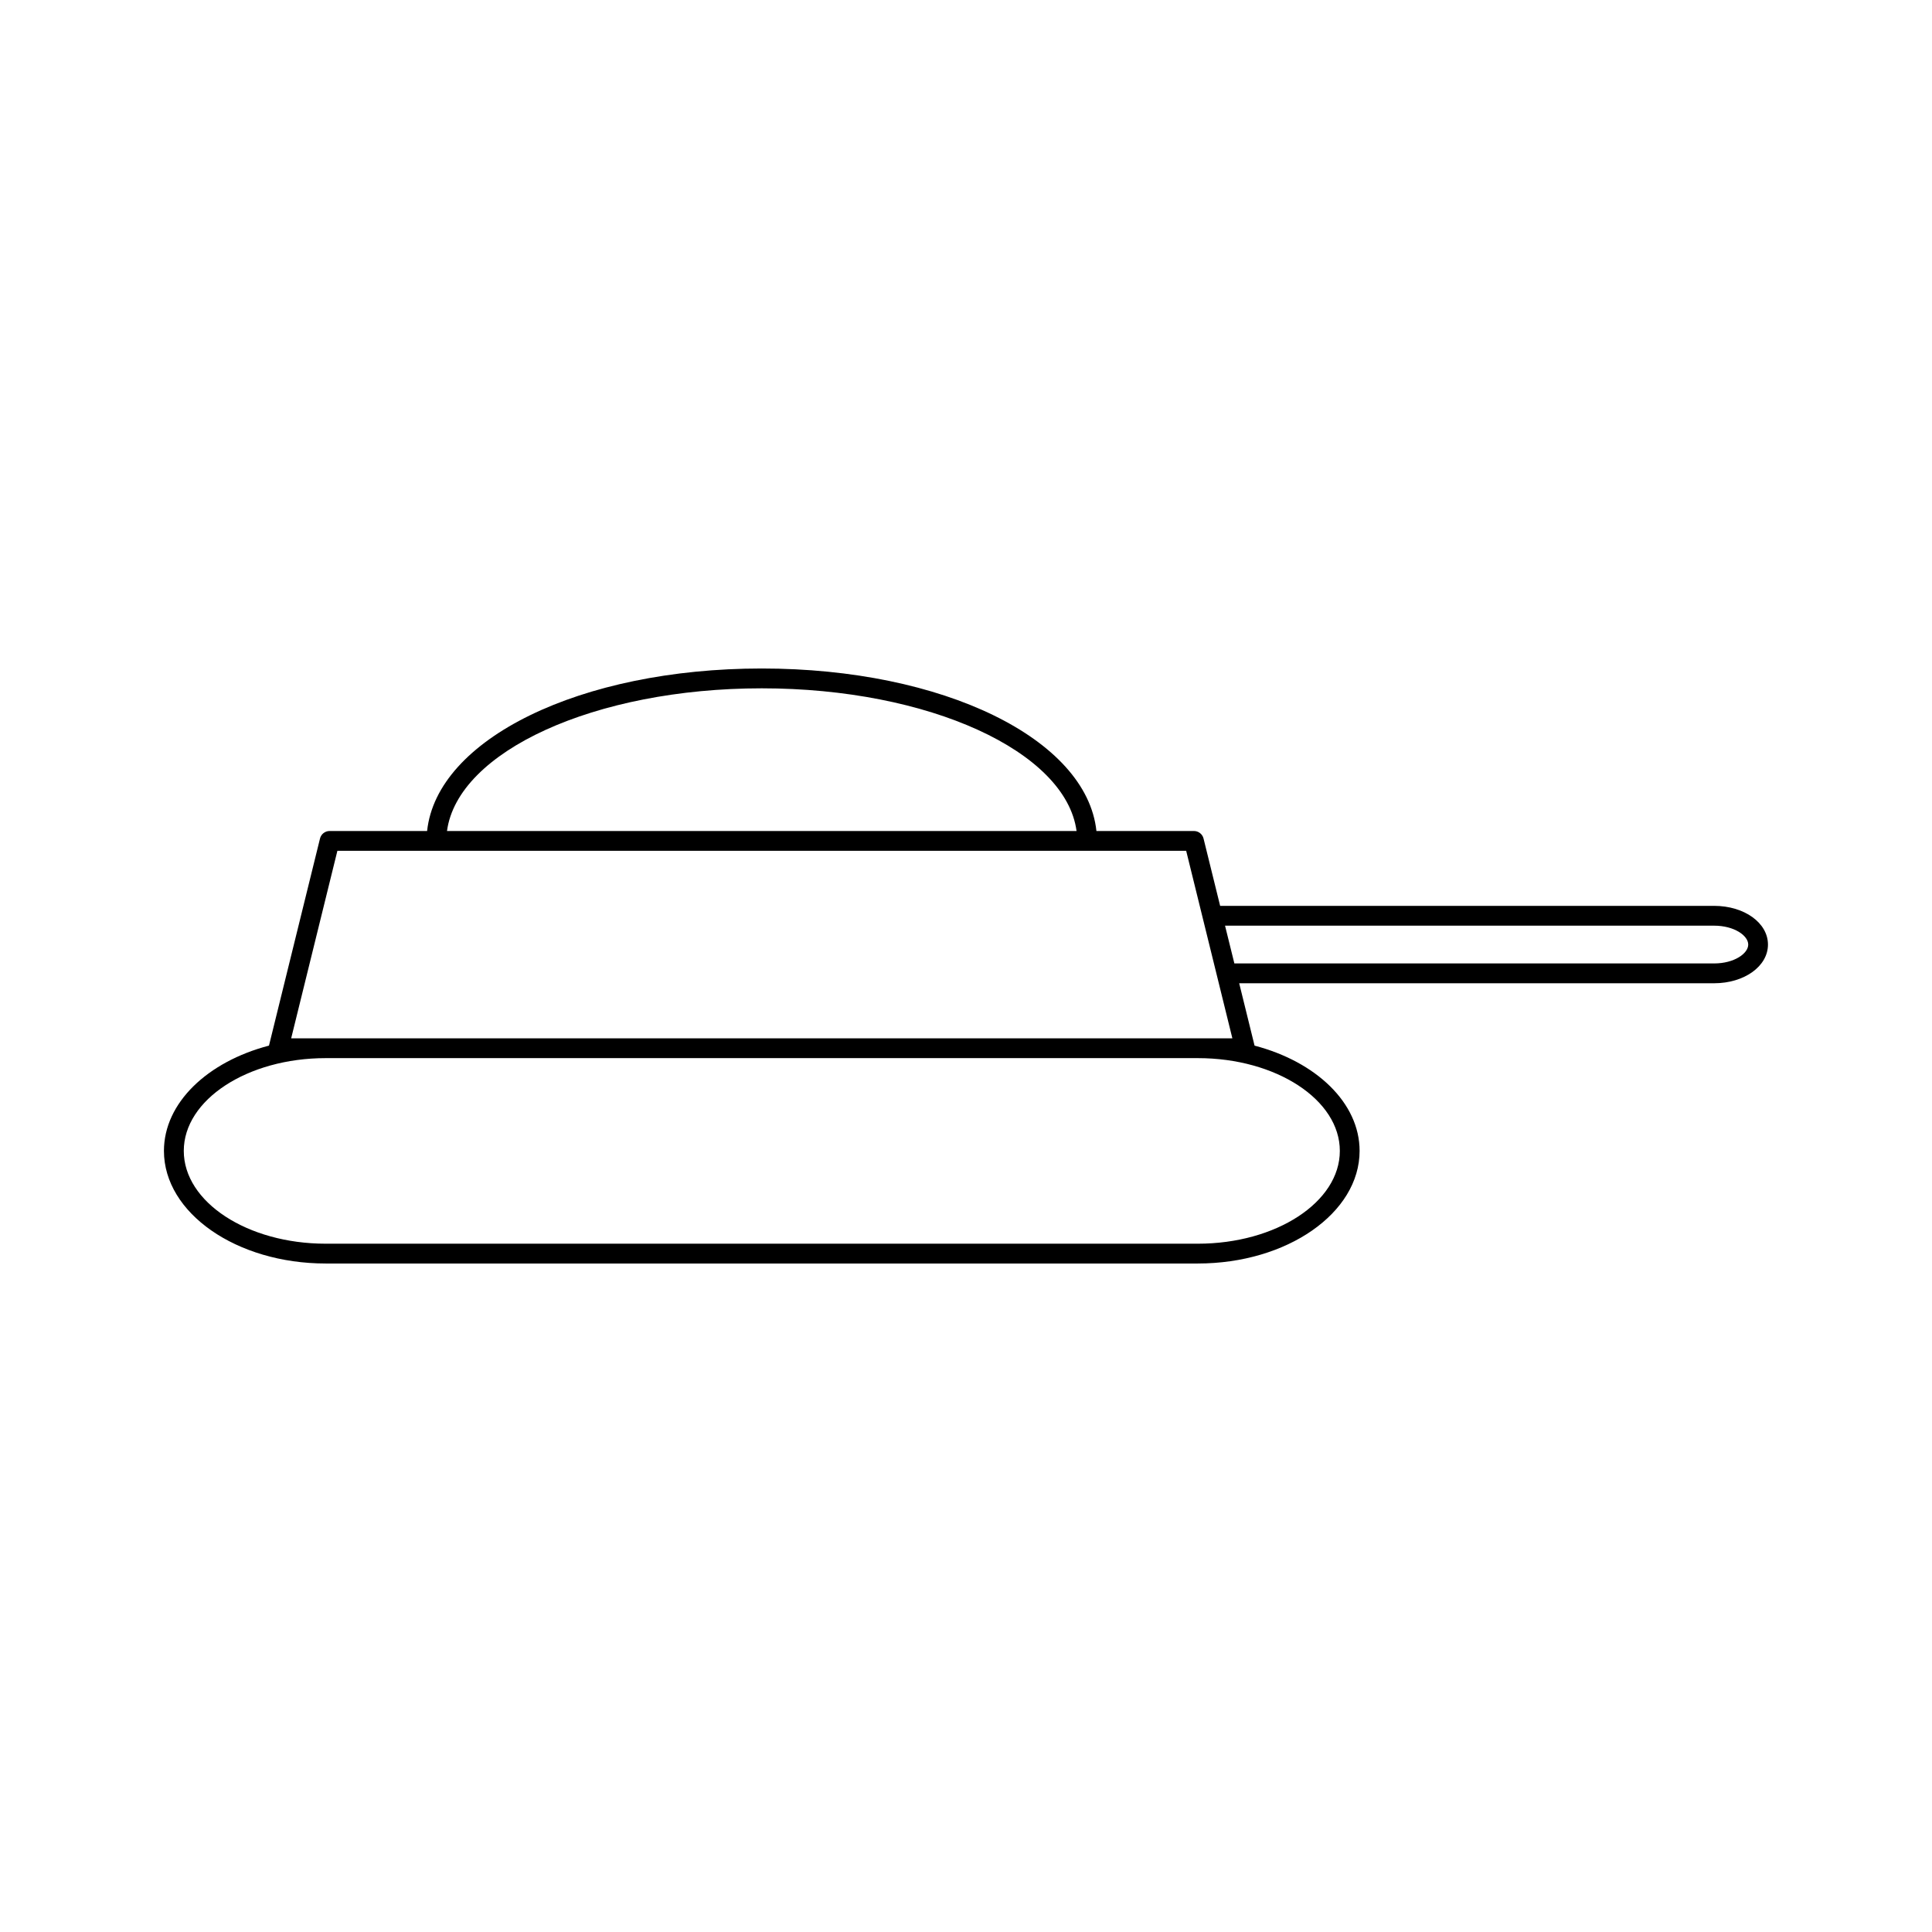 <?xml version="1.0" encoding="UTF-8"?>
<!-- Uploaded to: SVG Repo, www.svgrepo.com, Generator: SVG Repo Mixer Tools -->
<svg fill="#000000" width="800px" height="800px" version="1.1" viewBox="144 144 512 512" xmlns="http://www.w3.org/2000/svg">
 <path d="m598.26 384.06h-130.91l-4.398-17.84c-0.289-1.172-1.34-1.996-2.547-1.996h-25.84c-2.578-24.344-40.547-43.066-88.688-43.066-48.141 0-86.109 18.719-88.688 43.066h-25.836c-1.207 0-2.262 0.824-2.547 1.996l-13.523 54.879c-16.238 4.25-27.836 15.133-27.836 27.902 0 16.453 19.23 29.84 42.867 29.84h231.12c23.641 0 42.875-13.387 42.875-29.84 0-12.77-11.602-23.648-27.836-27.898l-4.074-16.531h125.85c8.004 0 14.281-4.496 14.281-10.25 0.004-5.754-6.266-10.262-14.277-10.262zm-252.38-57.648c44.309 0 80.594 16.742 83.418 37.816h-166.84c2.824-21.074 39.102-37.816 83.418-37.816zm-112.47 43.066h224.94l12.242 49.695h-249.43zm265.66 79.523c0 13.562-16.883 24.594-37.629 24.594h-231.12c-20.746 0-37.617-11.031-37.617-24.594 0-13.555 16.871-24.586 37.617-24.586h231.12c20.746 0 37.629 11.031 37.629 24.586zm99.191-49.68h-127.14l-2.473-10.008h129.62c5.32 0 9.031 2.641 9.031 5.008 0 2.363-3.711 5-9.035 5z"/>
</svg>